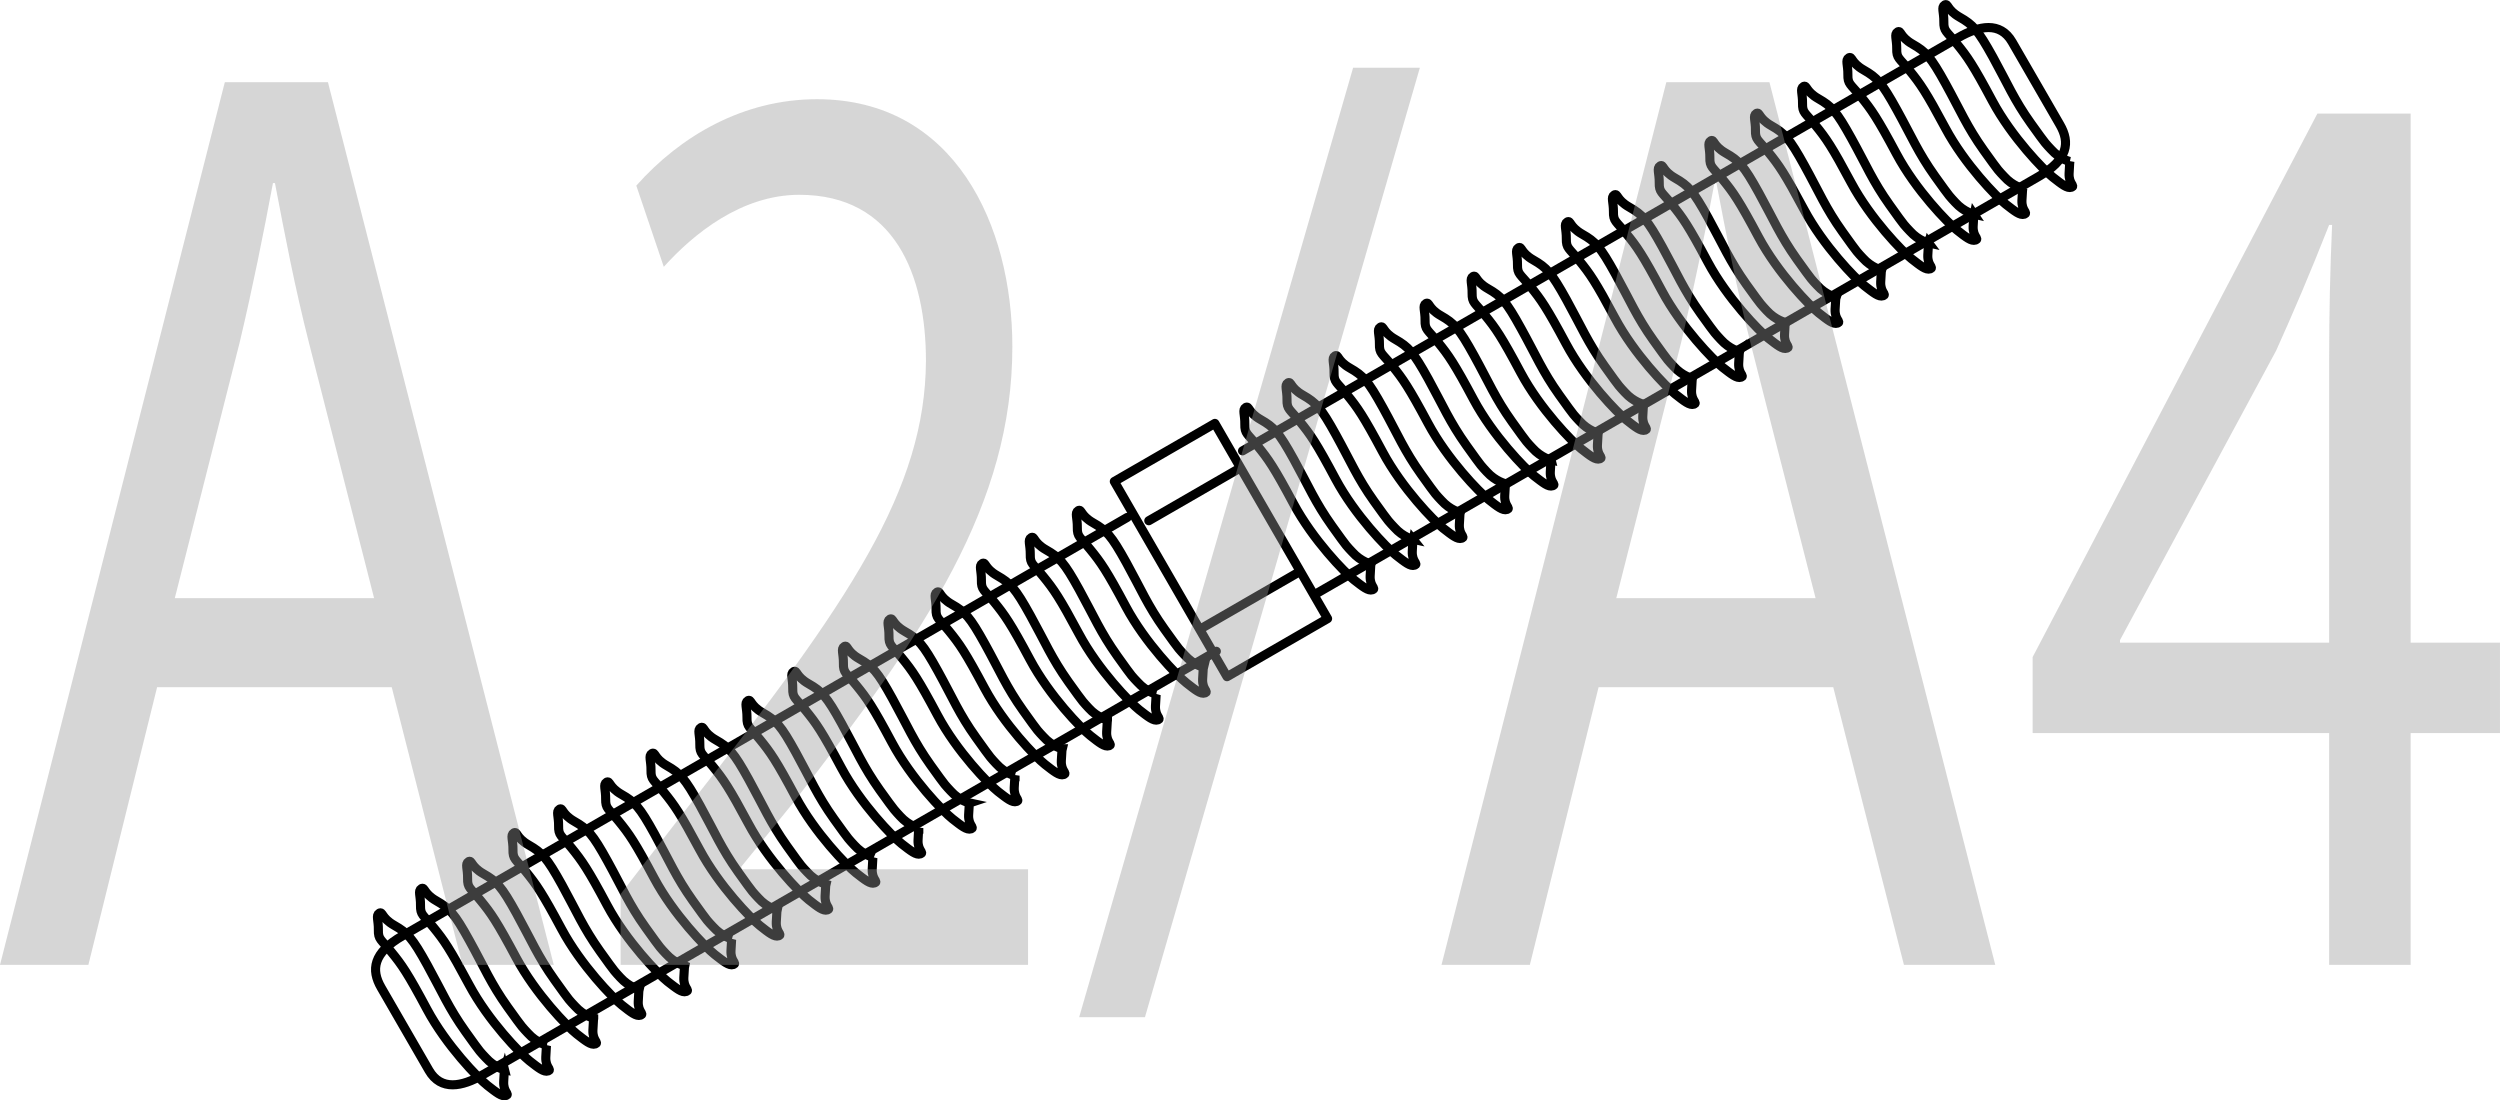 <?xml version="1.0" encoding="UTF-8"?>
<svg id="_Слой_1" data-name="Слой 1" xmlns="http://www.w3.org/2000/svg" viewBox="0 0 137.459 60.5">
  <defs>
    <style>
      .cls-1 {
        fill: #999;
      }

      .cls-2, .cls-3 {
        fill: none;
        stroke: #000;
        stroke-width: .5px;
      }

      .cls-3 {
        stroke-linecap: round;
        stroke-linejoin: round;
      }

      .cls-4 {
        opacity: .4;
      }
    </style>
  </defs>
  <path class="cls-2" d="M75.379,31.009s-.018,.063-.043,.655c-.027,.594,.348,.689,.126,.765-.22,.077-.525-.165-1.021-.553-.499-.391-2.255-2.195-3.323-4.189-1.066-1.996-1.383-2.444-1.963-3.154-.575-.71-.718-.675-.71-1.207,.011-.529-.149-.805,.05-.922,.199-.116,.099,.257,.823,.668,.727,.414,.99,.682,1.821,2.187,.812,1.47,1.172,2.355,2.093,3.649,.923,1.296,.807,1.1,1.118,1.442,.483,.542,1.029,.658,1.029,.658Zm2.314-1.353s-.015,.067-.041,.656c-.026,.594,.351,.688,.127,.765-.223,.081-.525-.164-1.024-.553-.495-.391-2.253-2.191-3.322-4.189-1.065-1.998-1.38-2.443-1.957-3.15-.578-.71-.722-.679-.712-1.208,.01-.532-.152-.806,.045-.922,.2-.117,.1,.257,.826,.669,.725,.415,.989,.679,1.819,2.184,.816,1.472,1.174,2.359,2.095,3.653,.925,1.295,.81,1.098,1.12,1.441,.481,.541,1.025,.655,1.025,.655Zm2.592-1.48s-.018,.063-.044,.656c-.027,.594,.35,.688,.128,.764-.22,.077-.526-.165-1.021-.553-.5-.39-2.256-2.194-3.324-4.189-1.066-1.996-1.383-2.444-1.964-3.154-.574-.71-.717-.675-.709-1.208,.011-.529-.149-.805,.049-.921,.2-.117,.1,.257,.824,.668,.727,.415,.99,.682,1.821,2.187,.812,1.47,1.171,2.356,2.094,3.65,.922,1.296,.806,1.099,1.116,1.442,.484,.541,1.029,.658,1.029,.658Zm2.493-1.581s-.017,.063-.043,.657c-.028,.591,.348,.685,.126,.761-.223,.079-.527-.158-1.024-.553-.493-.389-2.25-2.19-3.32-4.189-1.068-1.995-1.386-2.441-1.96-3.15-.58-.708-.721-.679-.711-1.207,.008-.533-.153-.804,.044-.922,.201-.119,.102,.257,.829,.668,.723,.415,.986,.681,1.819,2.185,.811,1.472,1.172,2.354,2.095,3.651,.923,1.296,.807,1.101,1.113,1.445,.488,.539,1.032,.654,1.032,.654Zm2.507-1.304s-.017,.065-.044,.656c-.024,.595,.353,.688,.13,.764-.224,.082-.523-.163-1.025-.55-.494-.391-2.251-2.192-3.321-4.191-1.064-1.995-1.381-2.44-1.959-3.151-.579-.709-.721-.679-.711-1.207,.009-.531-.154-.807,.046-.923,.2-.117,.097,.259,.825,.67,.725,.414,.99,.68,1.82,2.185,.813,1.47,1.17,2.357,2.094,3.649,.926,1.298,.809,1.102,1.119,1.445,.483,.538,1.026,.654,1.026,.654Zm2.59-1.481s-.015,.063-.042,.657c-.028,.591,.35,.686,.128,.762-.221,.079-.525-.163-1.023-.553-.498-.391-2.255-2.192-3.323-4.187-1.066-1.997-1.38-2.444-1.961-3.154-.579-.709-.717-.675-.712-1.208,.01-.529-.15-.804,.047-.922,.202-.118,.102,.258,.829,.671,.723,.412,.988,.677,1.816,2.183,.816,1.47,1.175,2.358,2.096,3.652,.922,1.292,.807,1.1,1.118,1.442,.484,.54,1.027,.656,1.027,.656Zm2.493-1.58s-.014,.065-.042,.655c-.026,.59,.35,.685,.128,.766-.223,.075-.527-.162-1.025-.557-.493-.389-2.251-2.19-3.32-4.19-1.067-1.992-1.382-2.439-1.96-3.147-.578-.711-.719-.676-.712-1.208,.009-.533-.151-.803,.047-.922,.199-.12,.1,.259,.828,.669,.724,.415,.986,.68,1.818,2.183,.813,1.472,1.174,2.355,2.096,3.652,.922,1.296,.808,1.098,1.115,1.442,.484,.539,1.028,.656,1.028,.656Zm2.684-1.425s-.018,.066-.044,.657c-.024,.591,.352,.685,.128,.764-.222,.076-.522-.16-1.022-.553-.497-.391-2.253-2.192-3.319-4.188-1.069-1.998-1.383-2.443-1.96-3.151-.581-.711-.72-.68-.713-1.21,.009-.531-.151-.804,.049-.919,.199-.118,.095,.252,.823,.669,.727,.413,.989,.677,1.82,2.183,.814,1.472,1.173,2.355,2.094,3.652,.922,1.292,.808,1.099,1.118,1.441,.485,.539,1.026,.655,1.026,.655Zm2.59-1.48s-.015,.063-.043,.657c-.026,.588,.351,.687,.128,.76-.22,.08-.526-.165-1.024-.554-.497-.39-2.253-2.192-3.32-4.186-1.067-1.998-1.381-2.443-1.962-3.152-.576-.708-.718-.678-.708-1.209,.005-.53-.155-.803,.043-.92,.201-.116,.1,.258,.827,.668,.727,.415,.99,.683,1.819,2.188,.812,1.47,1.172,2.352,2.096,3.65,.924,1.293,.808,1.095,1.115,1.44,.487,.542,1.028,.659,1.028,.659Zm2.519-1.599s-.016,.062-.04,.658c-.029,.589,.349,.686,.127,.761-.219,.082-.526-.163-1.025-.552-.496-.39-2.254-2.191-3.322-4.187-1.065-1.997-1.382-2.444-1.96-3.151-.577-.713-.72-.68-.71-1.207,.008-.533-.152-.808,.047-.925,.198-.116,.1,.259,.827,.671,.723,.413,.985,.679,1.816,2.183,.814,1.475,1.176,2.358,2.095,3.653,.924,1.291,.812,1.097,1.119,1.444,.486,.537,1.026,.653,1.026,.653Zm2.787-1.38s-.021,.063-.048,.659c-.024,.59,.352,.684,.132,.763-.225,.078-.526-.163-1.023-.553-.498-.391-2.253-2.191-3.323-4.19-1.066-1.996-1.38-2.44-1.963-3.152-.574-.708-.718-.677-.709-1.205,.008-.532-.151-.807,.046-.924,.2-.119,.098,.259,.824,.672,.726,.413,.991,.676,1.822,2.183,.812,1.471,1.173,2.358,2.093,3.653,.922,1.289,.808,1.099,1.118,1.442,.485,.539,1.03,.653,1.03,.653Zm2.505-1.503s-.018,.065-.045,.655c-.024,.595,.351,.688,.129,.765-.222,.081-.524-.162-1.024-.551-.497-.391-2.253-2.192-3.321-4.189-1.067-1.997-1.382-2.443-1.959-3.152-.578-.708-.723-.68-.712-1.212,.01-.527-.151-.802,.045-.919,.201-.116,.1,.258,.825,.671,.727,.414,.99,.68,1.821,2.183,.811,1.469,1.171,2.358,2.095,3.651,.922,1.295,.808,1.103,1.118,1.446,.484,.537,1.028,.652,1.028,.652Zm2.59-1.481s-.017,.064-.045,.658c-.027,.589,.351,.686,.13,.764-.223,.078-.528-.166-1.024-.555-.498-.39-2.253-2.191-3.323-4.189-1.066-1.995-1.381-2.441-1.961-3.152-.579-.71-.719-.676-.71-1.207,.009-.532-.15-.803,.047-.921,.198-.12,.101,.256,.826,.667,.726,.416,.988,.683,1.819,2.185,.815,1.471,1.173,2.358,2.095,3.654,.92,1.293,.807,1.1,1.116,1.441,.484,.54,1.031,.656,1.031,.656Zm2.491-1.581s-.015,.064-.043,.657c-.026,.591,.35,.686,.129,.763-.223,.078-.525-.159-1.023-.553-.497-.387-2.254-2.189-3.323-4.19-1.066-1.995-1.385-2.439-1.961-3.148-.58-.71-.718-.677-.71-1.207,.009-.534-.153-.806,.047-.922,.2-.118,.1,.259,.826,.669,.722,.413,.986,.679,1.818,2.185,.812,1.468,1.173,2.354,2.094,3.649,.924,1.295,.809,1.1,1.117,1.444,.486,.538,1.03,.655,1.03,.655Zm2.685-1.424s-.019,.065-.046,.658c-.024,.592,.353,.685,.13,.764-.222,.076-.525-.163-1.024-.553-.495-.39-2.254-2.194-3.319-4.189-1.068-1.995-1.383-2.441-1.962-3.152-.579-.709-.72-.675-.709-1.208,.007-.529-.153-.804,.048-.921,.198-.117,.095,.256,.824,.672,.724,.414,.988,.676,1.819,2.184,.813,1.472,1.171,2.353,2.094,3.652,.921,1.292,.807,1.098,1.117,1.439,.486,.543,1.028,.656,1.028,.656Zm2.59-1.48s-.016,.061-.042,.656c-.028,.591,.351,.687,.128,.764-.222,.08-.525-.163-1.024-.554-.499-.391-2.253-2.194-3.322-4.187-1.066-1.998-1.382-2.444-1.962-3.153-.575-.71-.716-.677-.708-1.209,.008-.53-.154-.803,.045-.921,.2-.115,.099,.259,.827,.672,.725,.412,.989,.682,1.821,2.183,.811,1.472,1.17,2.357,2.093,3.653,.922,1.292,.807,1.097,1.116,1.439,.486,.543,1.028,.659,1.028,.659ZM27.738,58.816s-.019,.063-.043,.654c-.028,.595,.348,.689,.126,.766-.221,.077-.525-.165-1.021-.553-.499-.391-2.256-2.194-3.324-4.189-1.066-1.996-1.383-2.445-1.964-3.155-.574-.71-.717-.675-.708-1.207,.011-.53-.149-.805,.049-.921,.199-.116,.099,.257,.824,.668,.727,.414,.989,.681,1.82,2.187,.812,1.471,1.172,2.355,2.094,3.65,.922,1.296,.807,1.1,1.116,1.442,.484,.541,1.031,.659,1.031,.659Zm2.314-1.353s-.015,.067-.042,.657c-.027,.593,.351,.688,.128,.765-.223,.081-.527-.164-1.024-.553-.495-.391-2.254-2.191-3.322-4.189-1.066-1.997-1.381-2.443-1.958-3.151-.577-.709-.722-.679-.713-1.208,.011-.532-.152-.805,.046-.923,.2-.117,.1,.258,.827,.67,.724,.415,.988,.68,1.818,2.184,.817,1.472,1.174,2.359,2.096,3.652,.923,1.294,.81,1.098,1.119,1.442,.482,.539,1.026,.654,1.026,.654Zm2.591-1.48s-.017,.062-.043,.654c-.027,.594,.349,.689,.127,.765-.221,.077-.525-.165-1.021-.553-.499-.391-2.255-2.195-3.324-4.189-1.066-1.996-1.382-2.445-1.963-3.154-.575-.711-.718-.676-.709-1.208,.011-.53-.149-.805,.049-.921,.199-.116,.1,.257,.824,.668,.727,.414,.99,.682,1.82,2.186,.812,1.471,1.171,2.356,2.094,3.651,.922,1.295,.806,1.099,1.116,1.441,.484,.541,1.03,.659,1.03,.659Zm2.493-1.582s-.016,.062-.042,.657c-.028,.59,.347,.685,.125,.762-.223,.078-.526-.159-1.023-.553-.495-.39-2.25-2.191-3.32-4.189-1.068-1.996-1.386-2.441-1.96-3.15-.58-.708-.72-.68-.711-1.209,.008-.532-.153-.804,.044-.921,.201-.119,.102,.257,.829,.668,.724,.416,.986,.682,1.819,2.185,.811,1.472,1.172,2.355,2.094,3.651,.924,1.296,.809,1.101,1.115,1.445,.488,.538,1.03,.654,1.03,.654Zm2.508-1.304s-.017,.064-.045,.656c-.024,.593,.353,.688,.13,.764-.223,.081-.524-.164-1.024-.55-.495-.392-2.251-2.193-3.321-4.192-1.064-1.995-1.382-2.439-1.959-3.152-.578-.708-.721-.679-.711-1.207,.009-.53-.153-.806,.046-.922,.2-.117,.098,.258,.824,.67,.725,.414,.99,.68,1.82,2.184,.813,1.47,1.17,2.358,2.094,3.65,.925,1.298,.809,1.101,1.118,1.445,.484,.538,1.027,.654,1.027,.654Zm2.59-1.481s-.016,.062-.042,.657c-.028,.591,.35,.685,.128,.762-.221,.078-.525-.163-1.024-.554-.497-.39-2.254-2.191-3.323-4.187-1.066-1.997-1.38-2.443-1.96-3.153-.579-.709-.718-.675-.712-1.209,.01-.529-.15-.803,.048-.921,.202-.118,.102,.258,.828,.67,.723,.413,.988,.677,1.817,2.184,.815,1.471,1.175,2.358,2.095,3.653,.923,1.292,.808,1.1,1.119,1.442,.484,.54,1.027,.656,1.027,.656Zm2.492-1.581s-.015,.066-.043,.655c-.025,.59,.351,.686,.129,.766-.223,.077-.527-.161-1.025-.556-.494-.39-2.251-2.19-3.321-4.191-1.067-1.991-1.383-2.438-1.96-3.147-.579-.711-.72-.677-.712-1.208,.009-.534-.152-.804,.047-.922,.199-.12,.099,.258,.827,.669,.724,.415,.987,.681,1.818,2.183,.813,1.472,1.174,2.356,2.095,3.653,.923,1.296,.809,1.099,1.116,1.442,.484,.54,1.028,.656,1.028,.656Zm2.685-1.424s-.018,.065-.044,.657c-.025,.59,.351,.684,.127,.763-.222,.076-.522-.16-1.021-.552-.497-.391-2.254-2.193-3.32-4.189-1.07-1.996-1.383-2.442-1.96-3.151-.581-.71-.721-.68-.714-1.21,.01-.531-.15-.804,.05-.919,.199-.117,.094,.253,.822,.67,.727,.413,.989,.677,1.82,2.182,.814,1.473,1.174,2.356,2.095,3.653,.922,1.293,.808,1.1,1.118,1.441,.485,.539,1.026,.655,1.026,.655Zm2.589-1.481s-.015,.063-.042,.658c-.026,.588,.351,.686,.128,.76-.221,.079-.526-.165-1.024-.555-.496-.389-2.253-2.191-3.32-4.185-1.067-1.998-1.382-2.442-1.962-3.153-.575-.708-.718-.677-.708-1.208,.005-.532-.154-.804,.044-.921,.201-.116,.1,.258,.827,.668,.727,.415,.99,.682,1.819,2.187,.812,1.471,1.172,2.354,2.096,3.65,.924,1.293,.809,1.096,1.115,1.44,.487,.542,1.028,.659,1.028,.659Zm2.519-1.598s-.017,.062-.041,.658c-.028,.589,.35,.686,.128,.761-.22,.081-.526-.163-1.025-.552-.496-.39-2.254-2.191-3.323-4.188-1.065-1.997-1.382-2.443-1.96-3.15-.577-.712-.721-.68-.71-1.207,.008-.533-.152-.808,.047-.925,.198-.116,.099,.258,.827,.67,.723,.413,.985,.679,1.815,2.183,.814,1.475,1.176,2.358,2.095,3.653,.925,1.291,.813,1.097,1.12,1.444,.487,.538,1.027,.654,1.027,.654Zm2.787-1.38s-.021,.063-.048,.658c-.023,.591,.353,.685,.132,.765-.224,.076-.525-.164-1.022-.554-.499-.391-2.254-2.191-3.324-4.19-1.067-1.997-1.38-2.441-1.963-3.153-.574-.707-.718-.677-.707-1.205,.008-.533-.151-.807,.046-.924,.2-.119,.098,.259,.824,.671,.726,.413,.991,.676,1.821,2.183,.813,1.472,1.175,2.358,2.095,3.653,.921,1.29,.808,1.098,1.117,1.441,.484,.539,1.031,.654,1.031,.654Zm2.504-1.503s-.018,.063-.044,.655c-.025,.594,.35,.688,.129,.765-.222,.081-.526-.163-1.024-.551-.497-.392-2.255-2.192-3.321-4.189-1.067-1.998-1.382-2.443-1.96-3.151-.577-.709-.723-.68-.711-1.212,.01-.527-.152-.802,.044-.919,.201-.116,.101,.257,.826,.67,.726,.413,.989,.679,1.821,2.183,.812,1.47,1.17,2.359,2.095,3.652,.922,1.295,.808,1.102,1.116,1.446,.485,.537,1.029,.653,1.029,.653Zm2.591-1.482s-.018,.065-.045,.658c-.027,.589,.35,.685,.13,.764-.223,.077-.528-.167-1.025-.556-.498-.389-2.254-2.19-3.323-4.188-1.066-1.995-1.382-2.442-1.961-3.152-.579-.711-.72-.677-.709-1.208,.008-.532-.151-.804,.046-.922,.198-.119,.1,.258,.826,.668,.727,.415,.988,.682,1.819,2.184,.815,1.473,1.173,2.358,2.096,3.655,.92,1.293,.807,1.1,1.115,1.44,.485,.541,1.031,.657,1.031,.657Zm2.491-1.582s-.015,.066-.044,.657c-.024,.591,.351,.686,.131,.763-.223,.078-.526-.159-1.024-.554-.496-.386-2.253-2.188-3.323-4.191-1.066-1.994-1.384-2.438-1.961-3.148-.581-.709-.719-.676-.71-1.207,.009-.533-.152-.805,.047-.921,.201-.119,.1,.258,.827,.669,.721,.414,.985,.678,1.817,2.185,.812,1.468,1.174,2.355,2.093,3.65,.925,1.295,.81,1.1,1.117,1.444,.487,.538,1.03,.653,1.03,.653Zm2.686-1.423s-.02,.065-.046,.657c-.024,.592,.353,.686,.13,.764-.222,.076-.525-.163-1.023-.552-.496-.39-2.254-2.194-3.319-4.189-1.068-1.995-1.383-2.441-1.962-3.152-.579-.709-.721-.675-.71-1.208,.006-.53-.153-.804,.047-.92,.199-.117,.095,.256,.824,.671,.725,.413,.988,.676,1.819,2.182,.813,1.473,1.171,2.353,2.095,3.653,.92,1.292,.805,1.098,1.117,1.439,.486,.543,1.028,.656,1.028,.656Zm2.59-1.48s-.016,.061-.043,.657c-.027,.59,.351,.686,.128,.763-.224,.08-.525-.163-1.024-.555-.498-.39-2.254-2.193-3.322-4.186-1.067-1.999-1.384-2.444-1.963-3.154-.575-.71-.716-.677-.709-1.209,.009-.53-.153-.804,.047-.921,.2-.115,.098,.258,.826,.671,.726,.413,.989,.682,1.821,2.185,.812,1.471,1.171,2.356,2.094,3.652,.922,1.292,.807,1.097,1.116,1.439,.485,.542,1.028,.659,1.028,.659Z"/>
  <path class="cls-3" d="M71.331,31.506l-5.367,3.099m2.08-8.791l-4.879,2.817m4.301,8.576l-6.197-10.734,5.53-3.193,6.197,10.734-5.53,3.193Zm4.778-4.494L112.089,9.708c1.626-.939,1.738-1.871,1.175-2.846l-2.629-4.553c-.658-1.139-1.821-.9-2.959-.243l-39.357,22.723m-6.342,3.661L22.132,51.454c-1.626,.939-1.738,1.871-1.175,2.846l2.629,4.553c.658,1.139,1.821,.9,2.959,.243l40.333-23.286"/>
  <g class="cls-4">
    <path class="cls-1" d="M8.638,37.785l-3.779,15.266H0L12.362,4.518h5.669l12.416,48.532h-5.021l-3.887-15.266H8.638Zm11.931-4.896l-3.563-13.969c-.81-3.168-1.35-6.049-1.889-8.856h-.108c-.54,2.88-1.134,5.832-1.836,8.784l-3.562,14.041h10.959Z"/>
    <path class="cls-1" d="M34.122,53.051v-3.889l3.726-4.824c8.961-11.377,13.011-17.426,13.064-24.482,0-4.752-1.728-9.145-6.964-9.145-3.186,0-5.831,2.16-7.45,3.961l-1.512-4.465c2.43-2.736,5.885-4.752,9.934-4.752,7.558,0,10.743,6.912,10.743,13.608,0,8.641-4.697,15.626-12.093,25.131l-2.808,3.456v.144h15.764v5.257h-22.404Z"/>
    <path class="cls-1" d="M59.336,55.931L74.398,3.726h3.671l-15.116,52.205h-3.617Z"/>
    <path class="cls-1" d="M87.896,37.785l-3.779,15.266h-4.858L91.621,4.518h5.669l12.416,48.532h-5.021l-3.887-15.266h-12.902Zm11.931-4.896l-3.563-13.969c-.81-3.168-1.35-6.049-1.889-8.856h-.108c-.54,2.88-1.134,5.832-1.836,8.784l-3.562,14.041h10.959Z"/>
    <path class="cls-1" d="M128.065,53.051v-12.745h-16.304v-4.177l15.656-29.882h5.128v29.09h4.913v4.969h-4.913v12.745h-4.48Zm0-17.714v-15.625c0-2.448,.054-4.896,.162-7.345h-.162c-1.08,2.736-1.943,4.753-2.915,6.913l-8.584,15.913v.144h11.499Z"/>
  </g>
</svg>